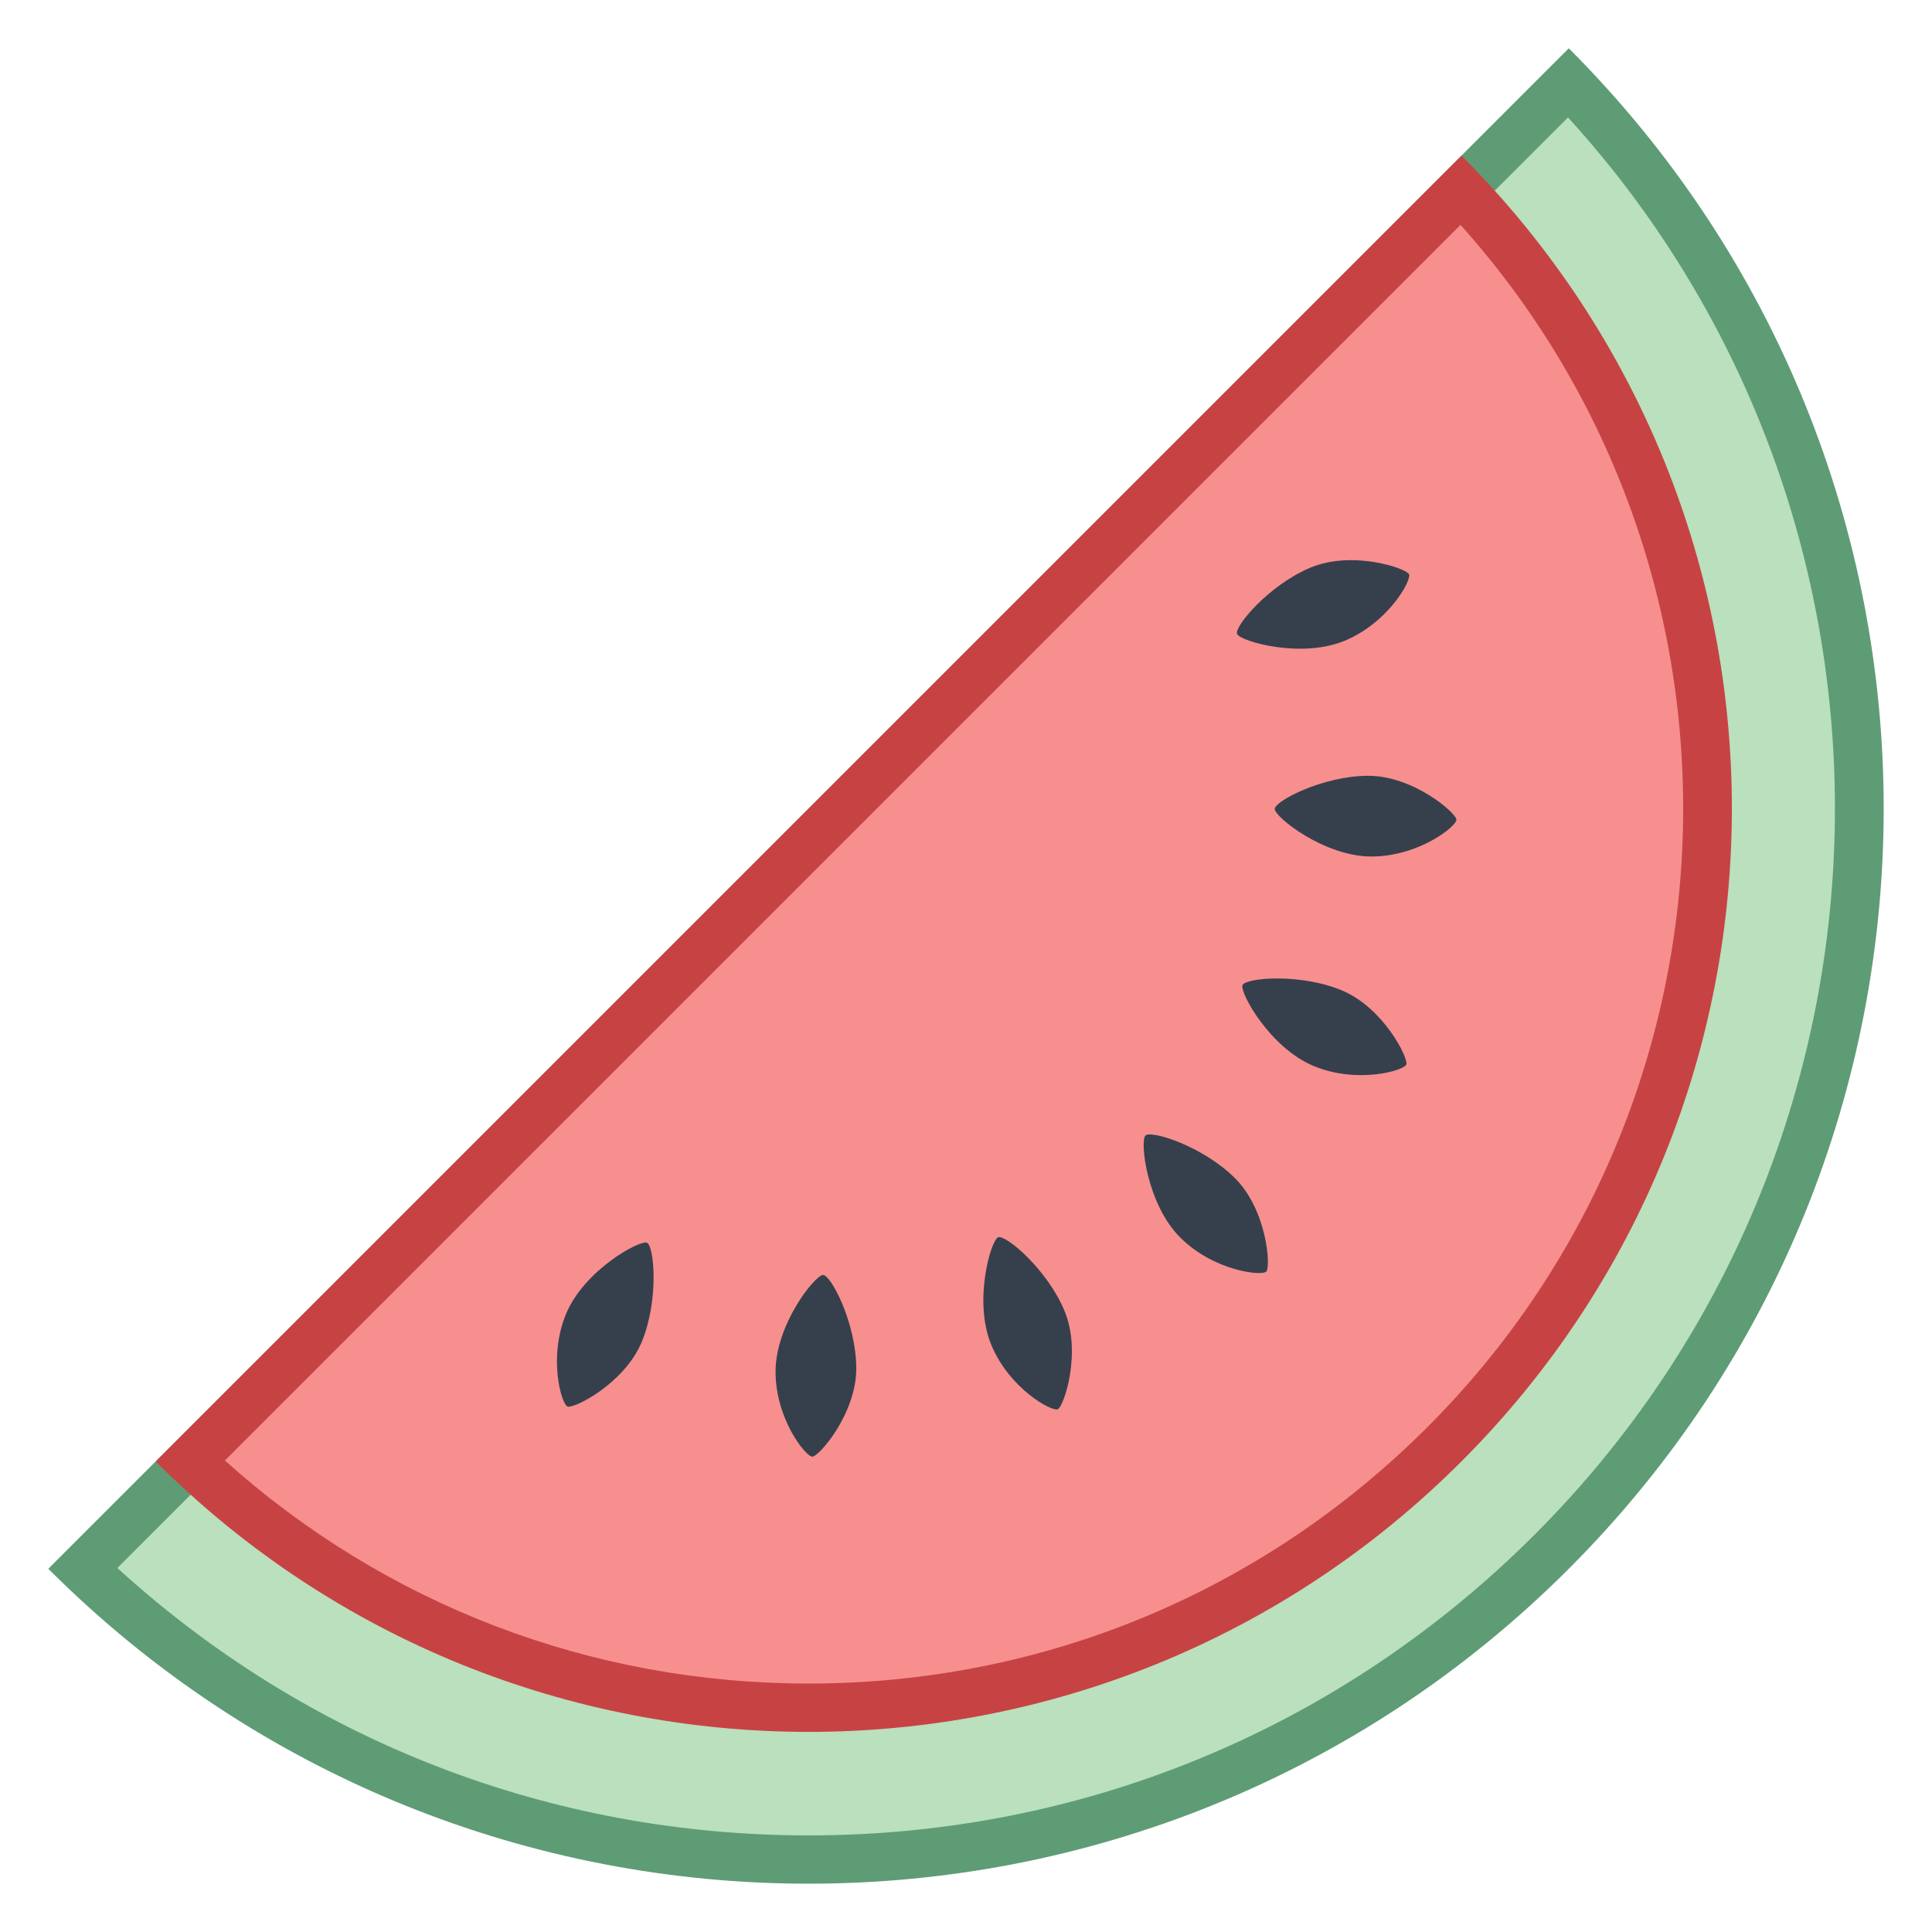 <?xml version="1.0" encoding="iso-8859-1"?><!-- Generator: Adobe Illustrator 20.0.0, SVG Export Plug-In . SVG Version: 6.00 Build 0)  --><svg xmlns="http://www.w3.org/2000/svg" xmlns:xlink="http://www.w3.org/1999/xlink" version="1.1" data-id="Layer_1" x="0px" y="0px" viewBox="0 0 40 40" style="enable-background:new 0 0 40 40;" xml:space="preserve" width="40" height="40">
<g>
	<path style="fill:#BAE0BD;" d="M16.74,38.5c-5.646,0-10.963-2.136-15.029-6.023L32.477,1.711c8.132,8.511,8.016,22.05-0.35,30.416   C28.017,36.236,22.553,38.5,16.74,38.5z"/>
	<g>
		<path style="fill:#5E9C76;" d="M32.464,2.431c7.592,8.333,7.362,21.29-0.691,29.342C27.758,35.789,22.419,38,16.74,38    c-5.344,0-10.387-1.958-14.31-5.536L32.464,2.431 M32.48,1L1,32.48C5.346,36.827,11.043,39,16.74,39s11.394-2.173,15.74-6.52    C41.173,23.787,41.173,9.693,32.48,1L32.48,1z"/>
	</g>
</g>
<g>
	<path style="fill:#F78F8F;" d="M16.74,35.356c-4.806,0-9.333-1.809-12.806-5.104L30.253,3.935   c6.907,7.284,6.791,18.829-0.349,25.97C26.388,33.42,21.713,35.356,16.74,35.356z"/>
	<g>
		<path style="fill:#C74343;" d="M30.238,4.656c6.368,7.104,6.139,18.068-0.688,24.894c-3.422,3.422-7.971,5.306-12.81,5.306    c-4.504,0-8.758-1.633-12.084-4.618L30.238,4.656 M30.258,3.223L3.223,30.258c3.733,3.733,8.625,5.599,13.517,5.599    s9.785-1.866,13.517-5.599C37.723,22.792,37.723,10.688,30.258,3.223L30.258,3.223z"/>
	</g>
</g>
<path style="fill:#36404D;" d="M16.818,30.159c-0.136,0-0.761-0.779-0.761-1.76s0.819-2.002,0.984-2.002  c0.164,0,0.687,0.998,0.687,1.937S16.954,30.159,16.818,30.159z"/>
<path style="fill:#36404D;" d="M30.154,16.972c0,0.136-0.779,0.761-1.76,0.761s-2.002-0.819-2.002-0.984  c0-0.164,0.998-0.687,1.937-0.687S30.154,16.836,30.154,16.972z"/>
<path style="fill:#36404D;" d="M26.217,26.327c-0.096,0.096-1.089-0.013-1.782-0.706c-0.694-0.694-0.837-1.995-0.72-2.111  s1.192,0.22,1.855,0.884C26.234,25.057,26.313,26.231,26.217,26.327z"/>
<path style="fill:#36404D;" d="M21.899,29.178c-0.125,0.052-1.001-0.428-1.376-1.335s-0.009-2.164,0.142-2.226  c0.152-0.063,1.017,0.66,1.376,1.527C22.4,28.011,22.024,29.126,21.899,29.178z"/>
<path style="fill:#36404D;" d="M29.173,11.891c0.052,0.125-0.428,1.001-1.335,1.376c-0.906,0.375-2.164,0.009-2.226-0.142  s0.66-1.017,1.527-1.376C28.006,11.39,29.121,11.766,29.173,11.891z"/>
<path style="fill:#36404D;" d="M11.749,29.121c-0.125-0.052-0.405-1.011-0.03-1.917c0.375-0.906,1.523-1.536,1.675-1.474  c0.152,0.063,0.252,1.185-0.107,2.052S11.875,29.173,11.749,29.121z"/>
<path style="fill:#36404D;" d="M29.116,22.041c-0.052,0.125-1.011,0.405-1.917,0.03c-0.906-0.375-1.536-1.523-1.474-1.675  c0.063-0.152,1.185-0.252,2.052,0.107S29.168,21.915,29.116,22.041z"/>
</svg>